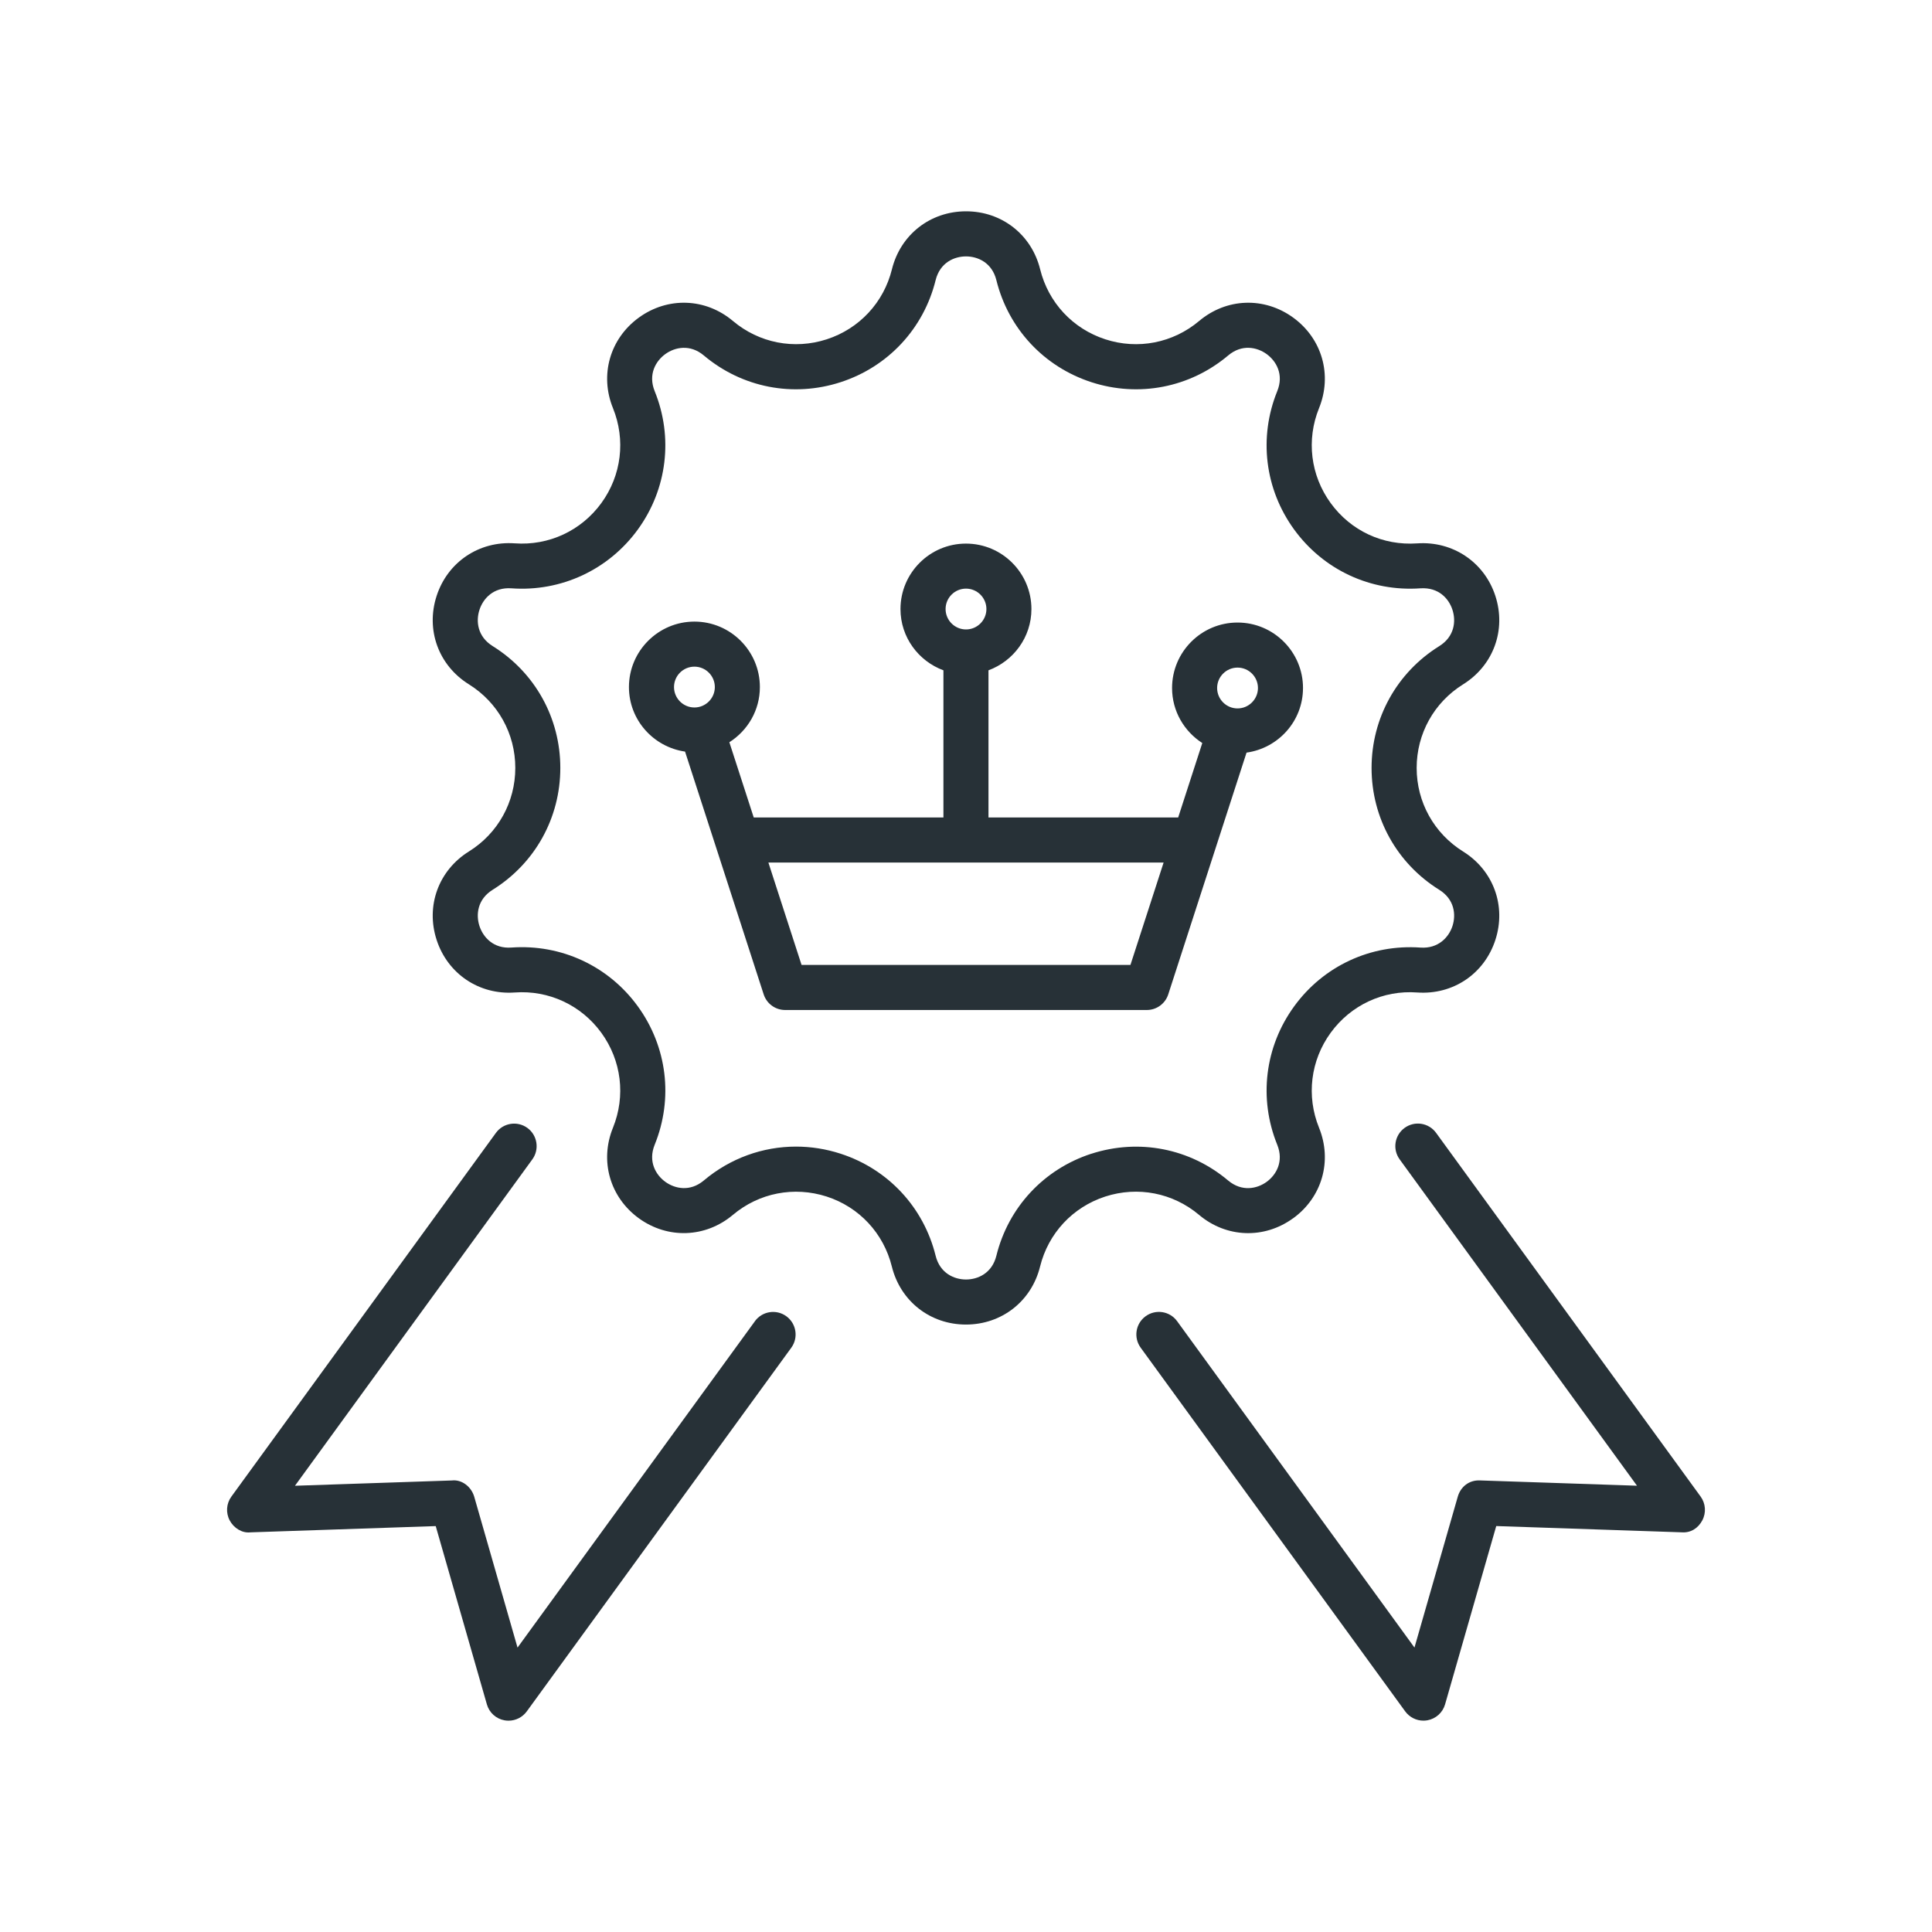﻿<?xml version="1.0" encoding="UTF-8"?>
<svg id="Layer_1" xmlns="http://www.w3.org/2000/svg" version="1.1" viewBox="0 0 512 512">
  <!-- Generator: Adobe Illustrator 29.0.1, SVG Export Plug-In . SVG Version: 2.1.0 Build 192)  -->
  <defs>
    <style>
      .st0 {
        fill: #273137;
      }
    </style>
  </defs>
  <path fill="#1E88E5" class="st0" d="M342.71,322.85c7.66-5.57,10.41-15.21,6.85-23.98-3.41-8.41-2.26-17.82,3.07-25.16,5.33-7.33,13.91-11.37,22.97-10.69,9.45.66,17.76-4.92,20.69-13.93,2.93-9.01-.51-18.42-8.55-23.43-7.7-4.8-12.31-13.08-12.31-22.15s4.61-17.36,12.31-22.15c8.04-5.01,11.48-14.42,8.55-23.43-2.93-9.01-11.34-14.57-20.69-13.93-9.15.65-17.64-3.35-22.97-10.69-5.33-7.34-6.48-16.74-3.07-25.15,3.56-8.78.81-18.42-6.85-23.99-7.67-5.57-17.68-5.21-24.92.89-6.95,5.84-16.24,7.67-24.87,4.86-8.63-2.8-15.09-9.74-17.27-18.55-2.27-9.19-10.17-15.37-19.64-15.37h0c-9.47,0-17.37,6.18-19.64,15.37-2.18,8.81-8.63,15.74-17.27,18.55-8.63,2.8-17.93.99-24.87-4.86-7.24-6.1-17.26-6.46-24.93-.89s-10.42,15.21-6.86,23.98c3.41,8.41,2.27,17.81-3.06,25.15-5.33,7.34-13.93,11.35-22.98,10.69-9.4-.66-17.76,4.92-20.69,13.93-2.93,9.01.51,18.43,8.55,23.43,7.7,4.8,12.3,13.08,12.3,22.15s-4.6,17.36-12.3,22.15c-8.04,5.01-11.48,14.42-8.55,23.43,2.93,9.01,11.28,14.61,20.69,13.94,9.03-.66,17.64,3.35,22.97,10.69,5.33,7.34,6.48,16.74,3.07,25.16-3.57,8.77-.81,18.41,6.85,23.98,7.67,5.56,17.68,5.2,24.93-.89,6.94-5.85,16.23-7.64,24.87-4.86,8.63,2.8,15.08,9.74,17.26,18.55,2.28,9.19,10.17,15.37,19.64,15.37,9.47,0,17.37-6.18,19.64-15.37,2.18-8.81,8.63-15.74,17.26-18.55,8.65-2.8,17.93-.99,24.88,4.86,7.24,6.1,17.26,6.46,24.92.89ZM289.21,305.75c-12.58,4.09-21.99,14.19-25.16,27.03-1.15,4.65-4.91,6.3-8.05,6.3-3.14,0-6.9-1.66-8.05-6.3-3.18-12.84-12.58-22.94-25.16-27.03-3.9-1.27-7.89-1.89-11.84-1.89-8.81,0-17.43,3.08-24.42,8.97-3.66,3.08-7.68,2.2-10.22.36-2.54-1.85-4.61-5.4-2.81-9.83,4.98-12.26,3.3-25.96-4.47-36.67-7.77-10.7-20.3-16.52-33.49-15.58-4.76.36-7.51-2.73-8.48-5.71-.97-2.98-.56-7.07,3.5-9.6,11.23-6.99,17.93-19.06,17.93-32.29s-6.7-25.3-17.93-32.29c-4.06-2.53-4.47-6.62-3.5-9.6.97-2.99,3.7-6.05,8.48-5.71,13.14.95,25.71-4.88,33.49-15.58,7.77-10.7,9.44-24.41,4.47-36.66-1.8-4.44.27-7.99,2.81-9.83,2.54-1.84,6.56-2.71,10.22.37,10.12,8.52,23.66,11.16,36.25,7.07,12.58-4.09,21.99-14.19,25.17-27.03,1.15-4.65,4.91-6.3,8.05-6.3h0c3.14,0,6.9,1.66,8.05,6.3,3.18,12.84,12.59,22.94,25.17,27.03,12.57,4.09,26.13,1.45,36.25-7.07,3.66-3.09,7.67-2.21,10.21-.37,2.54,1.85,4.61,5.4,2.8,9.83-4.97,12.26-3.3,25.96,4.48,36.66,7.78,10.7,20.3,16.52,33.48,15.58,4.82-.31,7.52,2.73,8.48,5.71.97,2.99.56,7.08-3.5,9.61-11.23,6.99-17.94,19.06-17.94,32.29s6.71,25.3,17.94,32.29c4.06,2.53,4.47,6.62,3.5,9.6-.97,2.99-3.78,6.04-8.48,5.71-13.18-.94-25.71,4.88-33.48,15.58-7.78,10.7-9.45,24.41-4.48,36.67,1.8,4.44-.27,7.99-2.8,9.83s-6.56,2.71-10.22-.36c-10.12-8.52-23.65-11.16-36.25-7.08Z"/>
  <path class="st0" d="M200.06,350.14l-62.91,86.49-11.47-39.97c-.76-2.64-3.28-4.64-5.94-4.32l-41.57,1.4,62.9-86.49c1.94-2.66,1.35-6.4-1.31-8.34-2.66-1.93-6.4-1.35-8.34,1.32l-70.1,96.38c-1.34,1.84-1.52,4.29-.45,6.31,1.07,2.01,3.25,3.42,5.47,3.17l49.13-1.66,13.56,47.25c.63,2.2,2.45,3.84,4.7,4.23.35.06.69.09,1.04.09,1.89,0,3.69-.9,4.83-2.46l70.1-96.38c1.94-2.66,1.35-6.4-1.31-8.34-2.67-1.94-6.4-1.35-8.34,1.32Z"/>
  <path class="st0" d="M450.68,396.6l-70.1-96.38c-1.94-2.67-5.66-3.26-8.34-1.32-2.67,1.94-3.26,5.67-1.32,8.34l62.9,86.49-41.56-1.4c-2.93-.16-5.19,1.69-5.94,4.32l-11.47,39.97-62.9-86.49c-1.94-2.67-5.66-3.26-8.34-1.32-2.67,1.94-3.26,5.67-1.32,8.34l70.1,96.38c1.14,1.56,2.94,2.46,4.83,2.46.34,0,.69-.03,1.04-.09,2.24-.4,4.07-2.03,4.7-4.23l13.56-47.25,49.13,1.66c2.48.19,4.41-1.15,5.48-3.17,1.07-2.02.89-4.47-.45-6.31Z"/>
  <path class="st0" d="M345.31,182.33c0-9.57-7.78-17.35-17.35-17.35s-17.35,7.78-17.35,17.35c0,6.13,3.21,11.49,8.01,14.58l-6.39,19.73h-50.27v-39c6.62-2.45,11.38-8.77,11.38-16.23,0-9.57-7.78-17.35-17.35-17.35s-17.35,7.78-17.35,17.35c0,7.46,4.76,13.78,11.38,16.23v39h-50.27l-6.46-19.94c4.85-3.08,8.09-8.46,8.09-14.62,0-9.57-7.79-17.35-17.35-17.35s-17.35,7.79-17.35,17.35c0,8.72,6.49,15.88,14.87,17.1l20.84,64.35c.8,2.46,3.09,4.13,5.68,4.13h95.85c2.59,0,4.88-1.67,5.68-4.13l20.75-64.08c8.43-1.18,14.96-8.36,14.96-17.11ZM256,155.99c2.98,0,5.41,2.43,5.41,5.41s-2.43,5.41-5.41,5.41-5.41-2.43-5.41-5.41,2.43-5.41,5.41-5.41ZM327.96,176.92c2.99,0,5.41,2.43,5.41,5.41s-2.43,5.41-5.41,5.41-5.41-2.43-5.41-5.41,2.43-5.41,5.41-5.41ZM178.62,182.08c0-2.99,2.43-5.41,5.41-5.41s5.41,2.43,5.41,5.41-2.43,5.41-5.41,5.41-5.41-2.43-5.41-5.41ZM299.58,255.71h-87.16l-8.79-27.13h104.74l-8.79,27.13Z"/>
</svg>